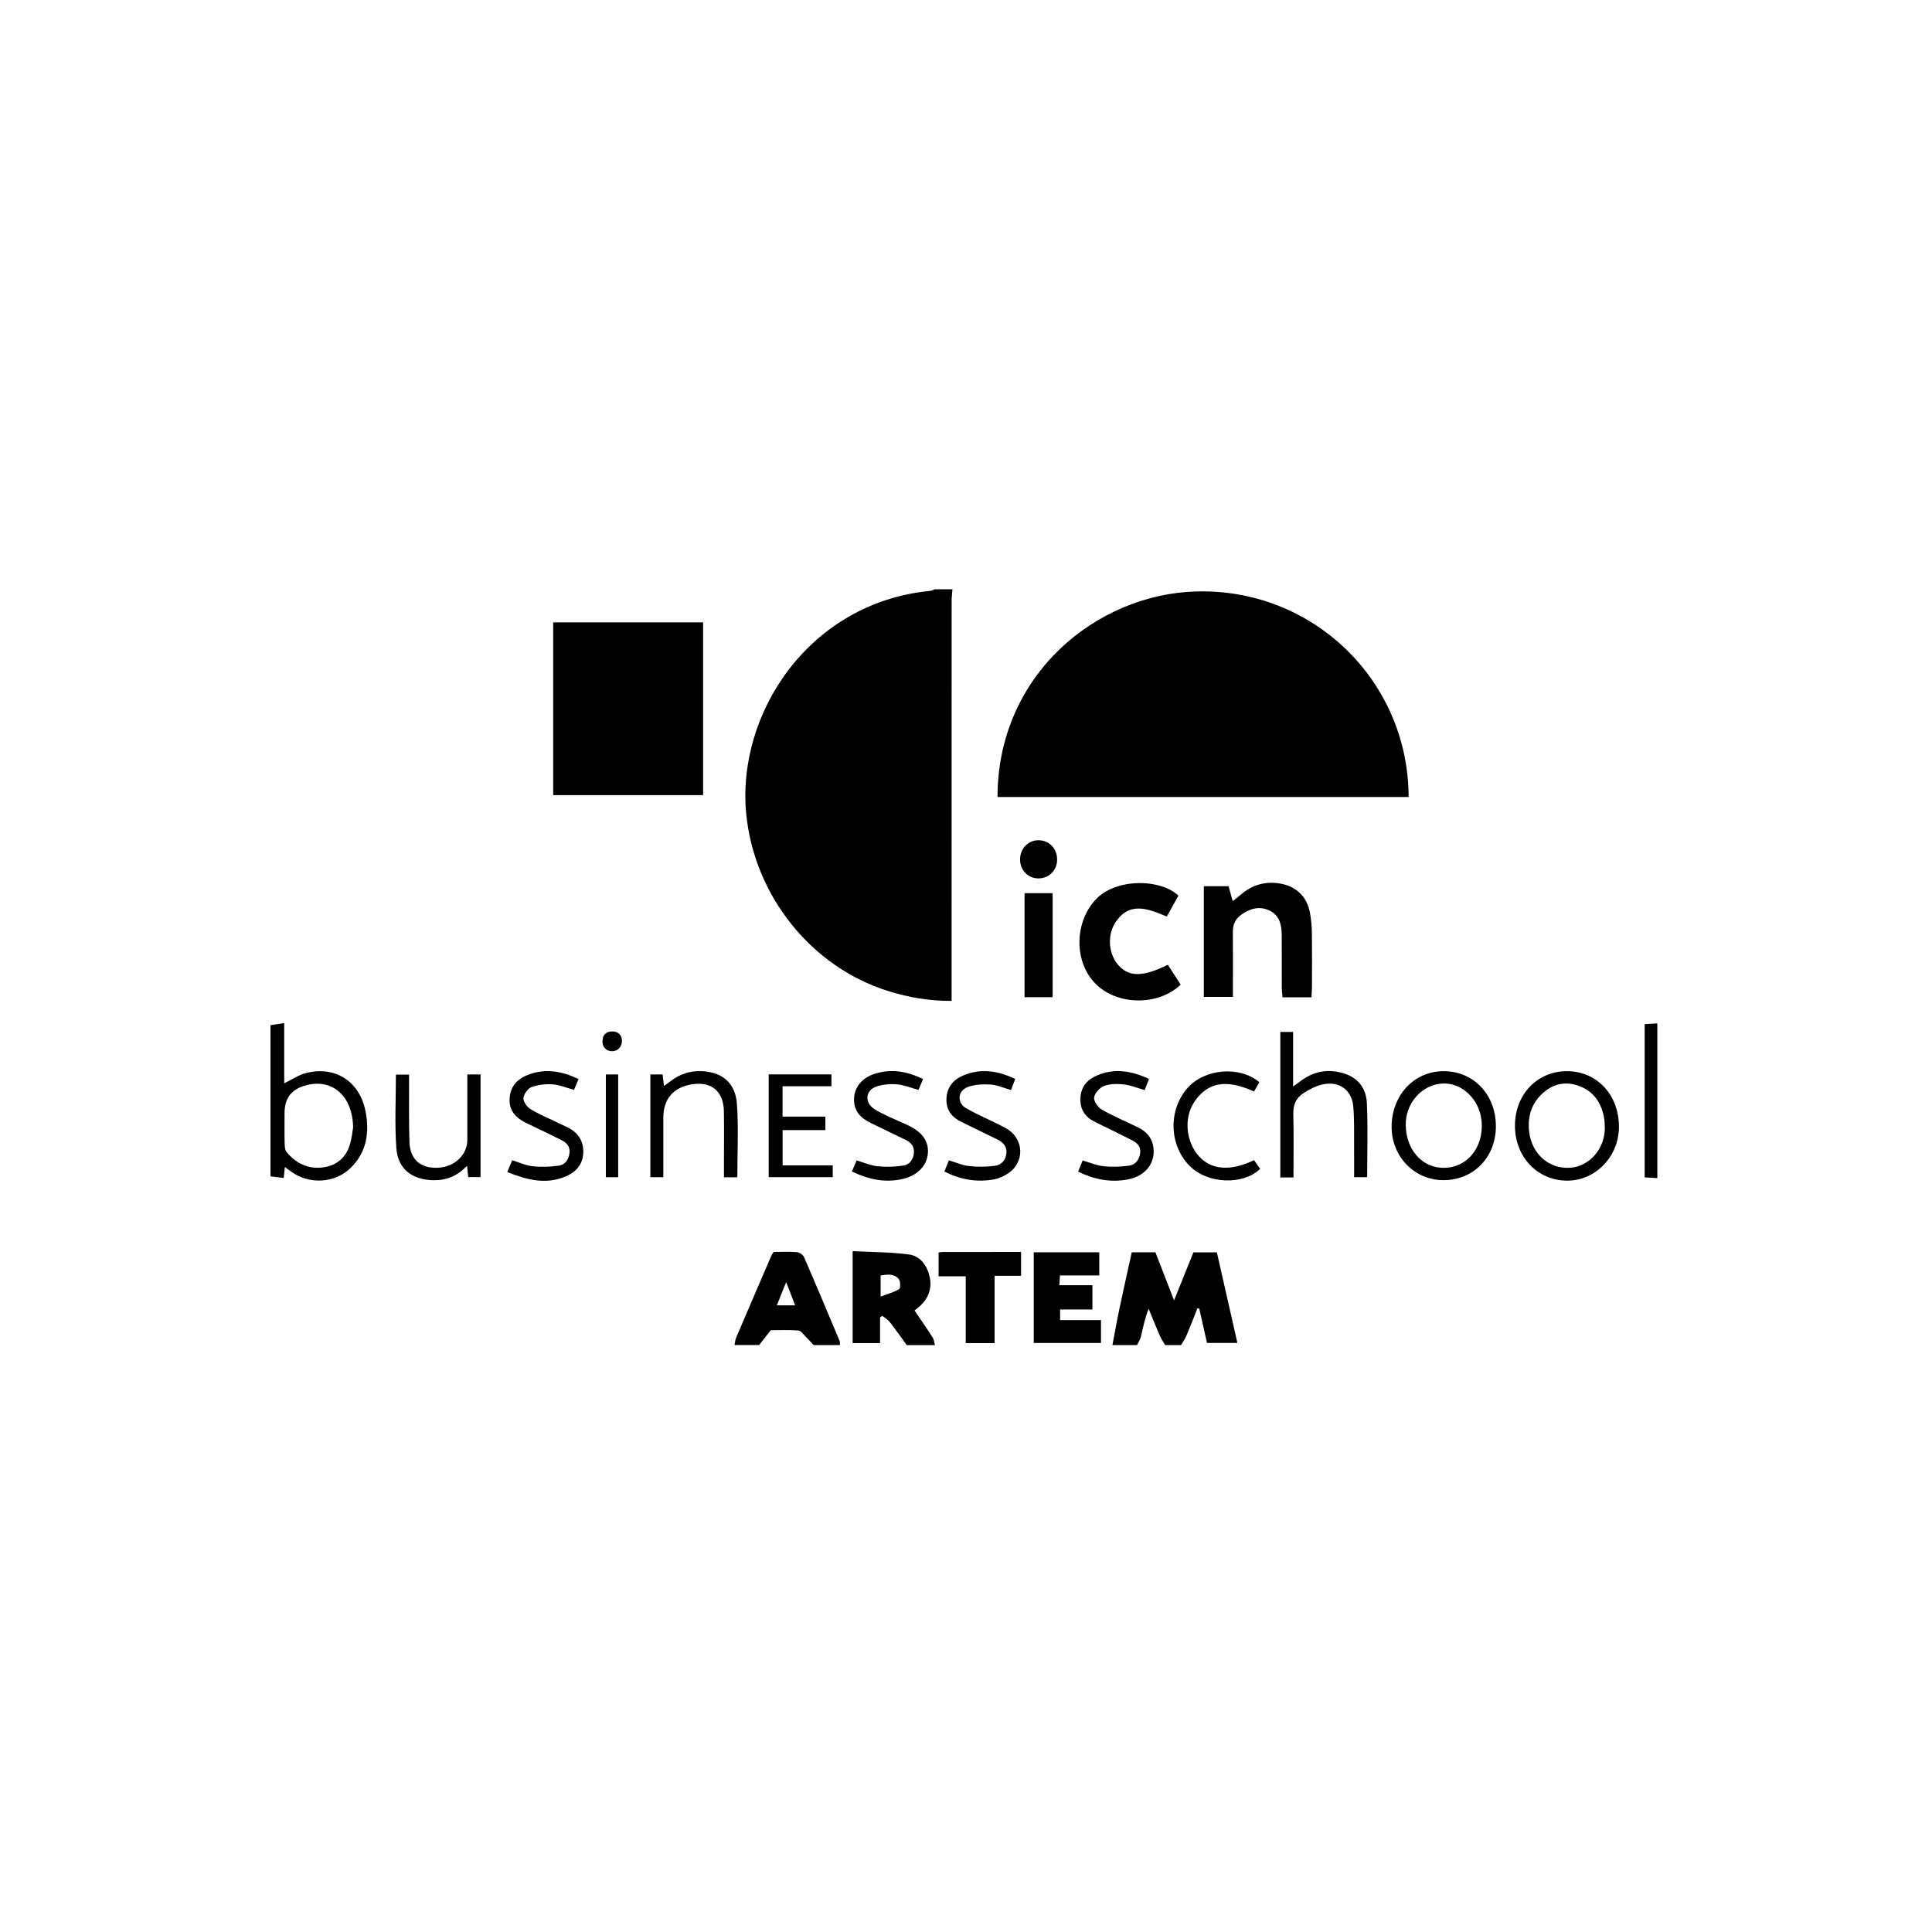 <svg width="200" height="200" viewBox="0 0 200 200" fill="none" xmlns="http://www.w3.org/2000/svg">
<g clip-path="url(#clip0_39_93939)">
<path d="M98.599 61C98.57 61.389 98.514 61.779 98.514 62.168C98.51 75.6 98.51 89.033 98.51 102.465C98.51 102.823 98.51 103.182 98.51 103.611C96.197 103.631 94.034 103.249 91.925 102.587C83.908 100.067 78.1 92.672 77.255 84.32C76.207 73.932 83.711 62.392 96.29 61.167C96.457 61.151 96.618 61.058 96.781 61.002C97.387 61.002 97.995 61.002 98.601 61.002L98.599 61Z" fill="black"/>
<path d="M115.158 139.242C115.397 138 115.615 136.751 115.875 135.512C116.286 133.562 116.725 131.615 117.158 129.639H119.609C120.209 131.187 120.833 132.796 121.539 134.617C122.264 132.817 122.902 131.234 123.541 129.644H125.97C126.676 132.761 127.375 135.849 128.094 139.019H124.948C124.684 137.845 124.414 136.653 124.145 135.46C124.083 135.454 124.02 135.447 123.958 135.441C123.572 136.404 123.201 137.372 122.795 138.327C122.657 138.651 122.437 138.939 122.255 139.244H120.617C120.426 138.911 120.202 138.593 120.051 138.244C119.653 137.33 119.287 136.404 118.907 135.483C118.514 136.469 118.33 137.432 118.1 138.385C118.028 138.686 117.84 138.959 117.706 139.244H115.158V139.242Z" fill="black"/>
<path d="M93.868 139.242C93.284 138.444 92.716 137.632 92.107 136.853C91.905 136.595 91.59 136.424 91.326 136.215C91.252 136.269 91.179 136.324 91.104 136.38V139.035H88.266V129.519C90.202 129.619 92.165 129.608 94.092 129.862C95.24 130.013 95.948 130.963 96.221 132.108C96.496 133.256 96.181 134.264 95.344 135.099C95.155 135.287 94.934 135.445 94.674 135.663C95.315 136.611 95.952 137.523 96.55 138.458C96.692 138.68 96.707 138.982 96.779 139.246H93.868V139.242ZM91.162 134.22C91.896 133.944 92.542 133.784 93.077 133.447C93.235 133.347 93.222 132.626 93.035 132.403C92.545 131.817 91.83 131.931 91.162 132.039V134.22V134.22Z" fill="black"/>
<path d="M76.037 139.242C76.092 138.982 76.106 138.704 76.21 138.464C77.416 135.631 78.637 132.803 79.856 129.975C79.904 129.868 79.98 129.773 80.089 129.599C80.87 129.599 81.685 129.557 82.489 129.622C82.755 129.644 83.124 129.888 83.228 130.126C84.482 133.005 85.695 135.902 86.911 138.797C86.966 138.928 86.942 139.091 86.955 139.241H84.225C83.951 138.948 83.685 138.646 83.399 138.364C83.161 138.131 82.912 137.75 82.644 137.73C81.629 137.656 80.604 137.699 79.791 137.699C79.302 138.324 78.943 138.78 78.585 139.239H76.037V139.242ZM81.387 132.719C81.019 133.633 80.722 134.37 80.417 135.13H82.309C81.998 134.319 81.729 133.611 81.387 132.719Z" fill="black"/>
<path d="M28 106.126C28.437 106.059 28.875 105.989 29.421 105.906V112.143C30.22 111.758 30.902 111.281 31.659 111.086C34.742 110.293 37.282 111.985 37.858 115.137C38.257 117.311 37.939 119.303 36.29 120.912C34.681 122.48 32.054 122.642 30.194 121.327C29.982 121.176 29.772 121.021 29.488 120.812C29.448 121.203 29.418 121.494 29.372 121.942C28.91 121.885 28.455 121.831 28.002 121.776C28.002 116.559 28.002 111.345 28.002 106.128L28 106.126ZM36.554 116.714C36.499 113.444 34.423 111.67 31.783 112.322C30.183 112.718 29.456 113.637 29.456 115.26C29.456 116.288 29.439 117.318 29.465 118.346C29.474 118.667 29.499 119.065 29.687 119.287C30.662 120.441 31.921 121.054 33.45 120.846C34.864 120.655 35.826 119.826 36.232 118.448C36.426 117.788 36.488 117.087 36.554 116.714V116.714Z" fill="black"/>
<path d="M171.566 121.956C171.147 121.932 170.729 121.91 170.256 121.885V106.016C170.729 105.991 171.147 105.967 171.566 105.945V121.958V121.956Z" fill="black"/>
<path d="M145.818 82.507H103.264C103.271 69.888 113.462 61.52 123.821 61.227C135.909 60.885 145.791 70.453 145.82 82.507H145.818Z" fill="black"/>
<path d="M72.788 64.428V82.311H57.266V64.428H72.788Z" fill="black"/>
<path d="M135.759 103.242H132.764C132.736 102.865 132.693 102.545 132.691 102.223C132.684 100.405 132.698 98.589 132.682 96.771C132.673 95.732 132.462 94.755 131.405 94.255C130.36 93.762 129.399 94.058 128.506 94.684C127.885 95.119 127.618 95.714 127.625 96.473C127.642 98.351 127.631 100.229 127.631 102.106C127.631 102.434 127.631 102.761 127.631 103.198H124.621V91.74H127.181C127.303 92.182 127.436 92.661 127.611 93.289C127.898 93.056 128.144 92.872 128.377 92.67C129.559 91.636 130.917 91.198 132.48 91.458C134.196 91.744 135.309 92.816 135.615 94.535C135.735 95.216 135.797 95.914 135.806 96.606C135.832 98.453 135.817 100.299 135.813 102.148C135.813 102.474 135.784 102.798 135.762 103.244L135.759 103.242Z" fill="black"/>
<path d="M120.898 99.875C121.356 100.587 121.795 101.264 122.224 101.93C119.91 104.139 115.71 104.095 113.463 101.891C111.192 99.664 111.19 95.623 113.346 93.205C115.455 90.839 120.186 90.974 121.991 92.719C121.613 93.397 121.22 94.102 120.787 94.88C118.838 94.065 116.853 93.252 115.412 95.587C114.56 96.968 114.811 98.9 115.843 99.992C116.929 101.143 118.352 101.127 120.898 99.873V99.875Z" fill="black"/>
<path d="M107.015 129.637H113.797V132.033H109.725C109.701 132.417 109.687 132.677 109.663 133.045H113.087V135.556H109.741V136.655H113.974V139.026H107.014V129.637H107.015Z" fill="black"/>
<path d="M133.9 121.887H132.537V106.828H133.862V112.476C134.178 112.247 134.366 112.121 134.542 111.983C135.843 110.964 137.286 110.631 138.898 111.053C140.396 111.444 141.411 112.472 141.495 114.179C141.619 116.714 141.528 119.258 141.528 121.862H140.178C140.178 120.813 140.185 119.791 140.176 118.766C140.163 117.373 140.21 115.975 140.097 114.589C139.957 112.842 138.638 111.876 136.92 112.26C136.209 112.418 135.512 112.784 134.895 113.188C134.18 113.655 133.862 114.368 133.884 115.286C133.935 117.46 133.9 119.638 133.9 121.885V121.887Z" fill="black"/>
<path d="M105.698 129.6V132.067H102.961V139.04H99.972V132.124H97.162V129.653C97.335 129.633 97.479 129.604 97.623 129.604C100.281 129.6 102.939 129.602 105.696 129.602L105.698 129.6Z" fill="black"/>
<path d="M167.593 116.652C167.591 119.736 165.149 122.251 162.189 122.22C159.126 122.187 156.826 119.745 156.828 116.526C156.828 113.296 159.144 110.876 162.221 110.887C165.322 110.898 167.596 113.34 167.593 116.654V116.652ZM166.126 116.661C166.11 116.388 166.115 116.113 166.073 115.844C165.813 114.192 164.989 112.945 163.37 112.385C161.916 111.881 160.606 112.265 159.532 113.333C158.471 114.386 158.127 115.716 158.3 117.176C158.571 119.483 160.391 121.048 162.567 120.884C164.594 120.731 166.19 118.837 166.128 116.661H166.126Z" fill="black"/>
<path d="M154.854 116.604C154.845 119.816 152.529 122.18 149.401 122.169C146.419 122.158 144.066 119.736 144.061 116.67C144.055 113.387 146.371 110.895 149.437 110.887C152.545 110.878 154.863 113.325 154.854 116.604V116.604ZM145.522 116.482C145.562 118.897 147.059 120.72 149.135 120.88C151.712 121.079 153.621 118.91 153.373 116.064C153.179 113.824 151.357 112.065 149.336 112.165C147.192 112.27 145.483 114.204 145.522 116.482V116.482Z" fill="black"/>
<path d="M67.326 111.224H68.593C68.638 111.603 68.68 111.952 68.736 112.423C69.011 112.221 69.219 112.076 69.419 111.921C70.367 111.19 71.431 110.835 72.634 110.886C74.755 110.975 76.133 112.09 76.288 114.297C76.464 116.794 76.328 119.312 76.328 121.874H74.945C74.945 121.283 74.945 120.719 74.945 120.153C74.945 118.455 74.967 116.757 74.938 115.06C74.901 112.938 73.613 111.894 71.54 112.265C69.664 112.602 68.667 113.797 68.667 115.713C68.667 117.74 68.667 119.767 68.667 121.86H67.326V111.224V111.224Z" fill="black"/>
<path d="M48.379 111.229H49.747V121.85H48.47C48.435 121.514 48.399 121.168 48.348 120.684C47.358 121.718 46.241 122.198 44.896 122.176C42.657 122.14 41.179 121.032 41.024 118.808C40.852 116.313 40.984 113.795 40.984 111.24H42.345C42.345 111.714 42.343 112.157 42.345 112.603C42.354 114.481 42.318 116.363 42.389 118.239C42.456 120.022 43.524 120.95 45.279 120.888C47.031 120.828 48.377 119.576 48.379 117.995C48.383 115.758 48.379 113.522 48.379 111.231V111.229Z" fill="black"/>
<path d="M108.97 103.229H106.061V92.46H108.97V103.229Z" fill="black"/>
<path d="M79.576 111.222H86.069V112.449H81.008V115.589H85.442V116.987H81.016V120.642H86.205V121.859H79.576V111.222Z" fill="black"/>
<path d="M88.187 121.278C88.369 120.854 88.509 120.528 88.68 120.128C89.419 120.342 90.122 120.657 90.851 120.732C91.736 120.821 92.653 120.79 93.531 120.655C94.168 120.559 94.547 120.033 94.607 119.353C94.665 118.685 94.314 118.272 93.748 117.997C92.551 117.416 91.355 116.834 90.156 116.259C89.059 115.733 88.337 114.964 88.415 113.655C88.486 112.494 89.277 111.552 90.586 111.146C92.292 110.617 93.915 110.902 95.553 111.705C95.38 112.116 95.231 112.469 95.082 112.826C94.307 112.615 93.593 112.309 92.86 112.251C92.132 112.194 91.335 112.251 90.66 112.505C89.574 112.913 89.507 114.143 90.476 114.785C90.953 115.1 91.481 115.344 91.998 115.59C92.68 115.915 93.382 116.196 94.063 116.525C95.531 117.233 96.175 118.203 96.046 119.464C95.919 120.706 94.963 121.687 93.462 122.042C91.645 122.471 89.93 122.102 88.186 121.274L88.187 121.278Z" fill="black"/>
<path d="M59.892 111.701C59.728 112.094 59.581 112.447 59.423 112.827C58.668 112.618 57.958 112.309 57.228 112.254C56.501 112.2 55.711 112.283 55.03 112.533C54.645 112.673 54.23 113.248 54.188 113.661C54.151 114.021 54.533 114.576 54.886 114.794C55.756 115.331 56.717 115.726 57.641 116.175C57.994 116.348 58.353 116.514 58.708 116.683C59.792 117.202 60.4 118.042 60.382 119.263C60.364 120.499 59.659 121.312 58.589 121.772C56.541 122.653 54.572 122.16 52.516 121.327C52.701 120.879 52.856 120.508 53.022 120.111C53.78 120.342 54.459 120.662 55.163 120.735C56.047 120.826 56.965 120.79 57.847 120.668C58.493 120.579 58.859 120.053 58.952 119.383C59.048 118.695 58.659 118.292 58.114 118.019C56.925 117.422 55.724 116.847 54.523 116.275C53.427 115.753 52.67 114.998 52.756 113.688C52.843 112.372 53.636 111.619 54.823 111.204C56.562 110.595 58.211 110.899 59.892 111.705V111.701Z" fill="black"/>
<path d="M111.604 121.29C111.776 120.861 111.911 120.532 112.073 120.129C112.817 120.344 113.518 120.655 114.246 120.728C115.128 120.817 116.045 120.788 116.924 120.659C117.563 120.566 117.941 120.033 118.03 119.369C118.121 118.683 117.71 118.301 117.162 118.026C115.92 117.404 114.679 116.776 113.423 116.177C112.362 115.67 111.791 114.896 111.846 113.675C111.9 112.449 112.59 111.728 113.641 111.295C115.446 110.553 117.181 110.875 118.946 111.688C118.784 112.107 118.645 112.463 118.5 112.844C117.748 112.631 117.07 112.347 116.365 112.265C115.692 112.187 114.944 112.18 114.326 112.407C113.867 112.574 113.343 113.131 113.265 113.584C113.199 113.963 113.638 114.625 114.031 114.851C115.259 115.555 116.576 116.099 117.848 116.729C118.711 117.154 119.28 117.815 119.406 118.812C119.608 120.426 118.565 121.76 116.718 122.102C114.972 122.424 113.299 122.113 111.604 121.29V121.29Z" fill="black"/>
<path d="M97.762 121.277C97.935 120.848 98.069 120.519 98.229 120.118C98.954 120.333 99.627 120.639 100.326 120.713C101.212 120.808 102.127 120.797 103.009 120.681C103.688 120.591 104.132 120.058 104.187 119.35C104.239 118.664 103.83 118.235 103.231 117.948C102.003 117.358 100.788 116.743 99.558 116.157C98.566 115.686 97.956 114.949 97.975 113.824C97.993 112.647 98.593 111.819 99.669 111.353C101.497 110.562 103.264 110.826 105.098 111.694C104.949 112.085 104.813 112.438 104.66 112.838C103.923 112.629 103.242 112.316 102.547 112.27C101.758 112.221 100.897 112.261 100.171 112.536C99.117 112.936 99.046 114.177 100.027 114.734C101.341 115.478 102.749 116.05 104.081 116.765C106.039 117.816 106.141 120.342 104.289 121.514C103.886 121.769 103.422 121.989 102.96 122.078C101.179 122.416 99.476 122.142 97.765 121.277H97.762Z" fill="black"/>
<path d="M130.369 112.034C130.2 112.327 130.025 112.631 129.818 112.989C127.459 111.937 125.221 111.652 123.605 114.121C122.508 115.799 122.799 118.25 124.122 119.703C125.409 121.117 127.388 121.274 129.818 120.102C130.025 120.393 130.243 120.701 130.454 120.999C128.688 122.709 125.045 122.56 123.202 120.746C121.005 118.586 120.902 114.88 122.972 112.587C124.757 110.613 128.36 110.322 130.367 112.032L130.369 112.034Z" fill="black"/>
<path d="M62.717 111.229H63.992V121.865H62.717V111.229Z" fill="black"/>
<path d="M109.433 88.994C109.433 90.097 108.584 90.941 107.485 90.932C106.395 90.923 105.58 90.062 105.596 88.94C105.612 87.817 106.464 86.962 107.541 86.982C108.636 87.004 109.435 87.852 109.433 88.994V88.994Z" fill="black"/>
<path d="M64.387 107.667C64.4 108.36 63.965 108.813 63.384 108.823C62.788 108.832 62.358 108.415 62.365 107.809C62.373 107.161 62.707 106.785 63.357 106.776C64.005 106.766 64.338 107.143 64.387 107.667Z" fill="black"/>
</g>
<defs>
<clipPath id="clip0_39_93939">
<rect width="143.565" height="78.242" fill="white" transform="translate(28 61)"/>
</clipPath>
</defs>
</svg>
